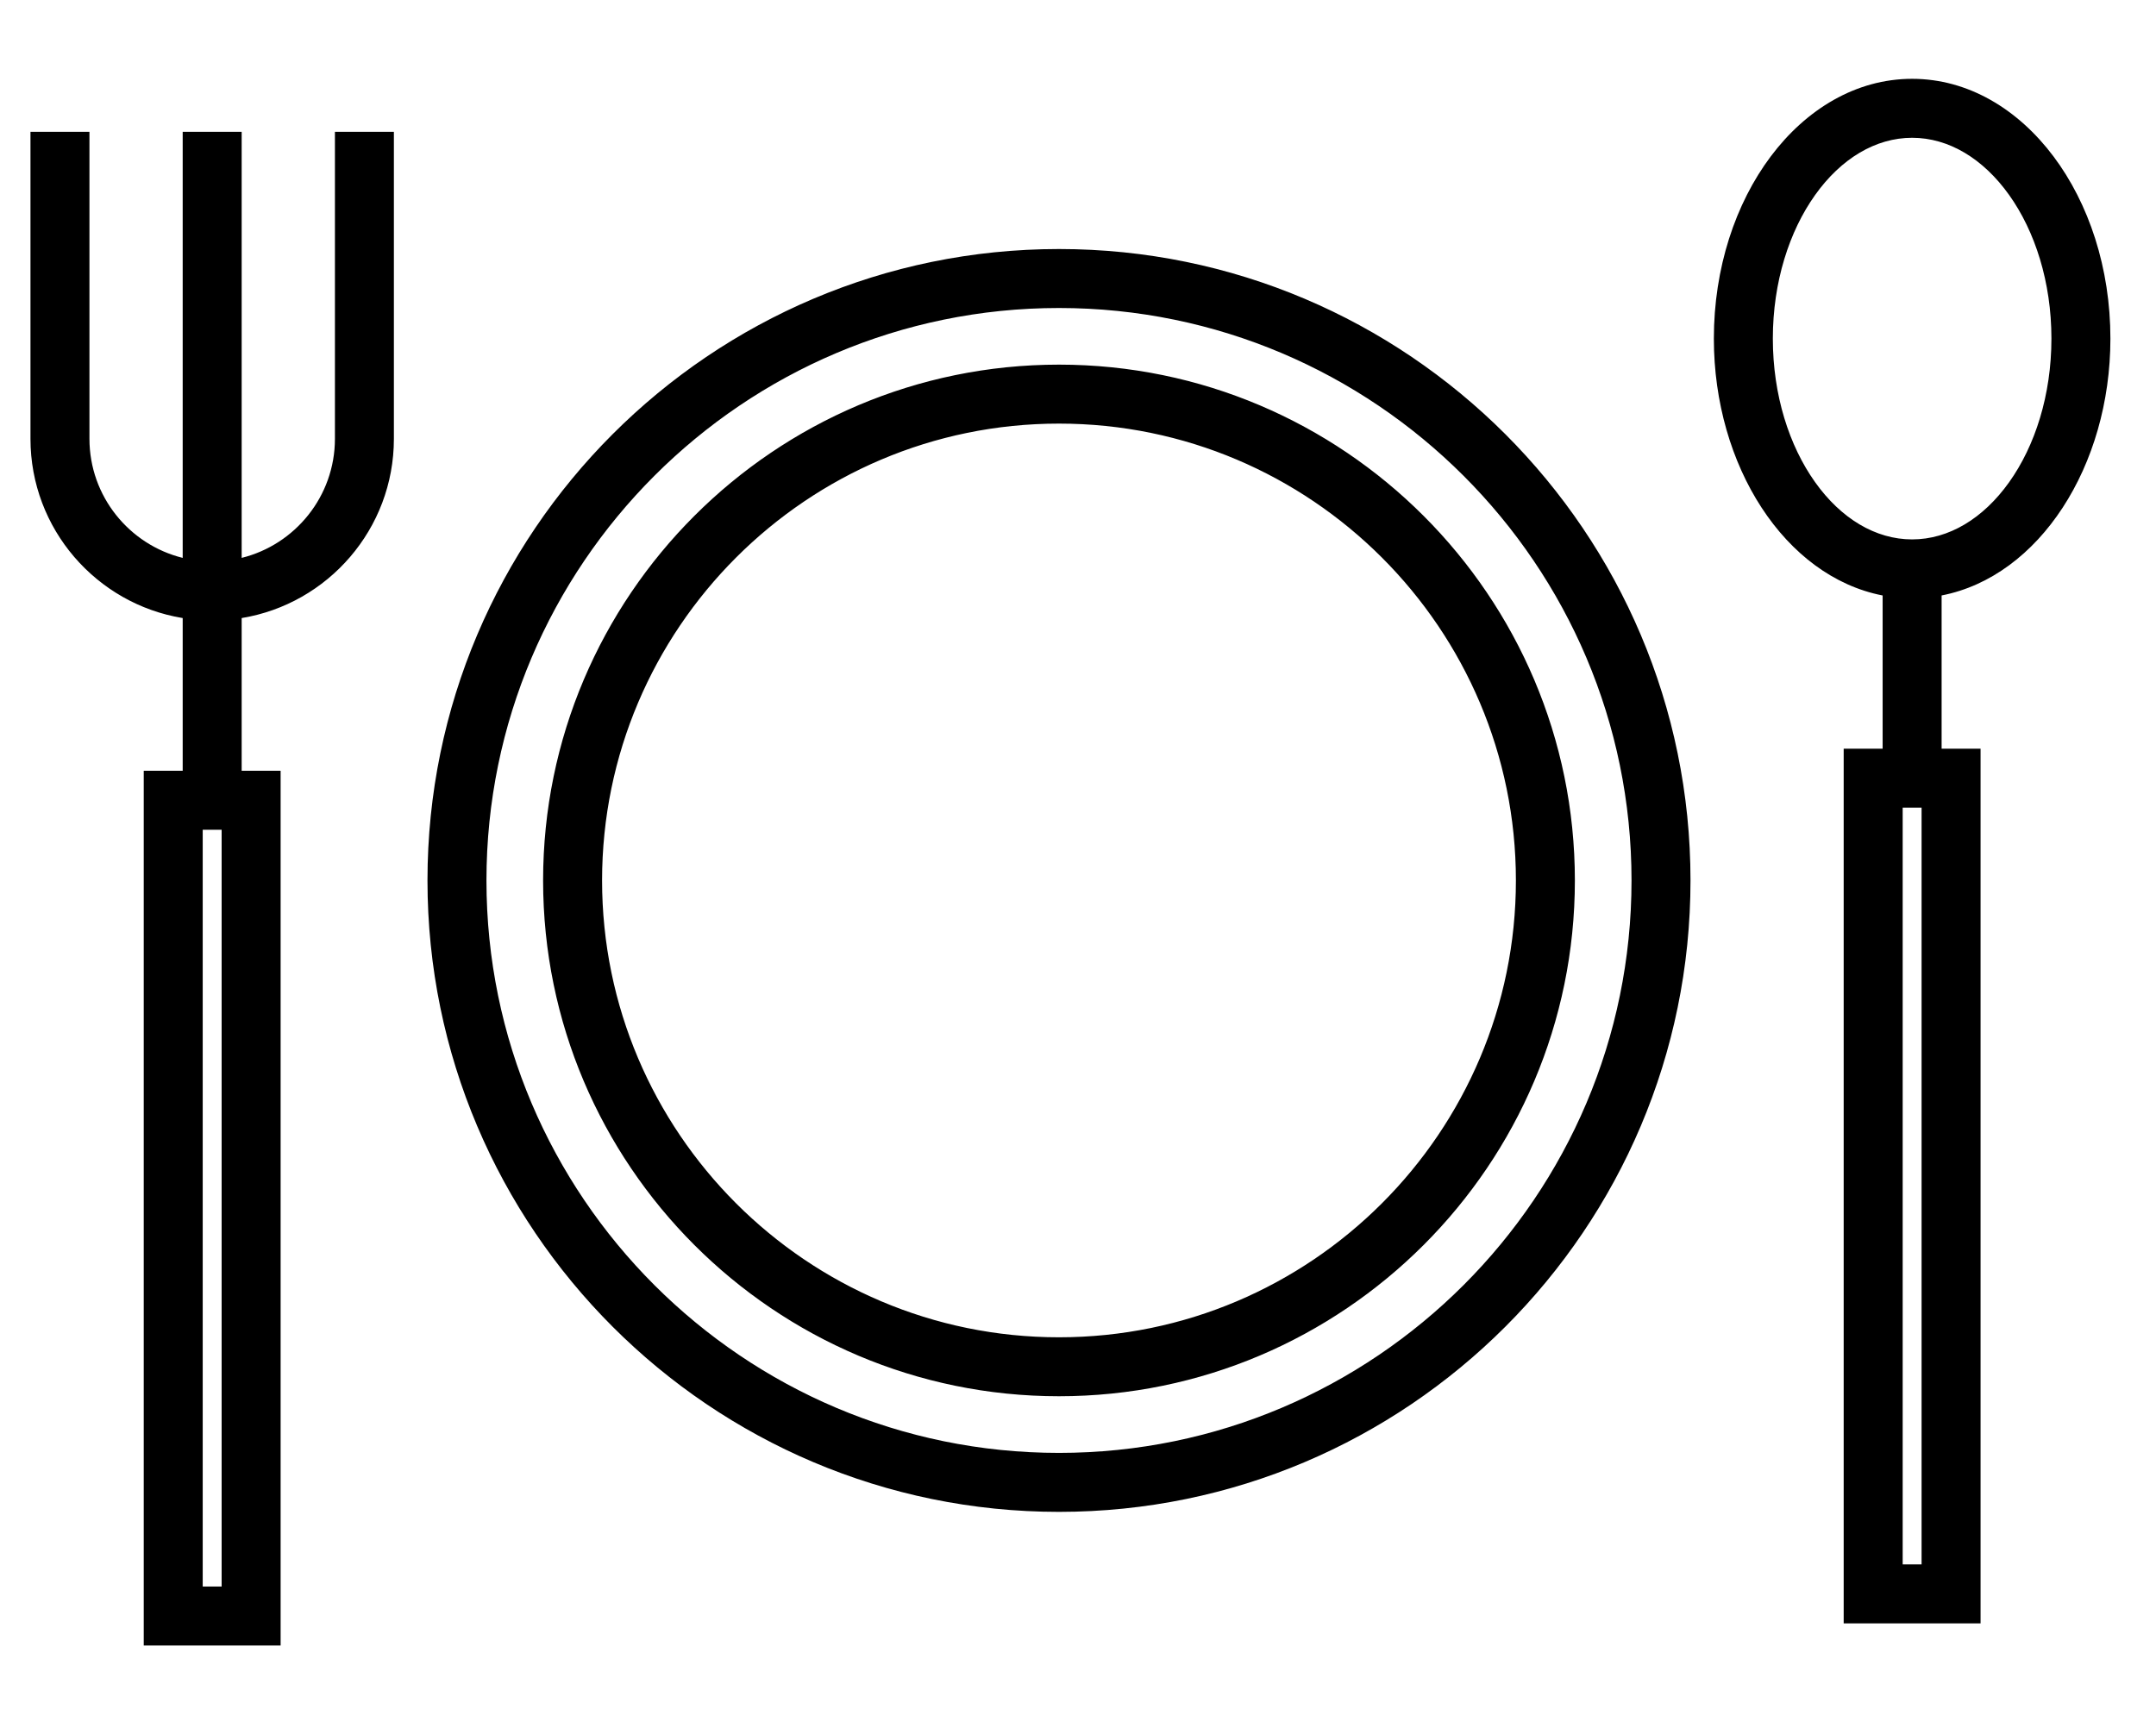 <?xml version="1.0" encoding="UTF-8"?> <svg xmlns="http://www.w3.org/2000/svg" width="121" height="97" viewBox="0 0 121 97" fill="none"> <path fill-rule="evenodd" clip-rule="evenodd" d="M107.313 4.424C104.164 4.424 101.366 6.132 99.38 8.778C97.395 11.424 96.186 15.044 96.186 19.006C96.186 26.151 100.171 32.358 105.658 33.424V42.024H103.472V91.121H111.154V42.024H108.968V33.423C114.455 32.358 118.441 26.151 118.441 19.006C118.441 15.044 117.232 11.424 115.246 8.778C113.26 6.132 110.462 4.424 107.313 4.424ZM99.496 19.006C99.496 15.831 100.417 12.982 101.868 10.946C103.319 8.908 105.256 7.734 107.313 7.734C109.37 7.734 111.307 8.908 112.759 10.946C114.21 12.982 115.131 15.831 115.131 19.006C115.131 22.18 114.21 25.029 112.759 27.065C111.307 29.103 109.37 30.277 107.313 30.277C105.256 30.277 103.319 29.103 101.868 27.065C100.417 25.029 99.496 22.18 99.496 19.006ZM106.783 87.811V45.334H107.844V87.811H106.783ZM59.433 13.978C39.89 13.978 23.991 29.877 23.991 49.42C23.991 68.964 39.89 84.862 59.433 84.862C78.977 84.862 94.875 68.964 94.875 49.42C94.875 29.877 78.977 13.978 59.433 13.978ZM27.301 49.42C27.301 31.703 41.716 17.288 59.433 17.288C77.15 17.288 91.565 31.703 91.565 49.42C91.565 67.137 77.15 81.552 59.433 81.552C41.716 81.552 27.301 67.137 27.301 49.42ZM59.433 20.467C43.468 20.467 30.48 33.455 30.48 49.42C30.48 65.385 43.468 78.372 59.433 78.372C75.398 78.372 88.386 65.385 88.386 49.42C88.386 33.455 75.398 20.467 59.433 20.467ZM33.79 49.42C33.79 35.281 45.295 23.777 59.433 23.777C73.572 23.777 85.076 35.281 85.076 49.42C85.076 63.559 73.572 75.063 59.433 75.063C45.295 75.063 33.79 63.559 33.79 49.42ZM5.02 7.398H1.71V24.629C1.71 29.69 5.414 33.899 10.253 34.692V43.264H8.067V92.362H15.749V43.264H13.563V34.692C18.402 33.899 22.106 29.69 22.106 24.629V7.398H18.797L18.797 24.629C18.797 27.855 16.564 30.572 13.563 31.314V7.398H10.253V31.314C7.252 30.572 5.02 27.855 5.02 24.629V7.398ZM11.377 89.052V46.574H12.439V89.052H11.377Z" fill="black"></path> </svg> 